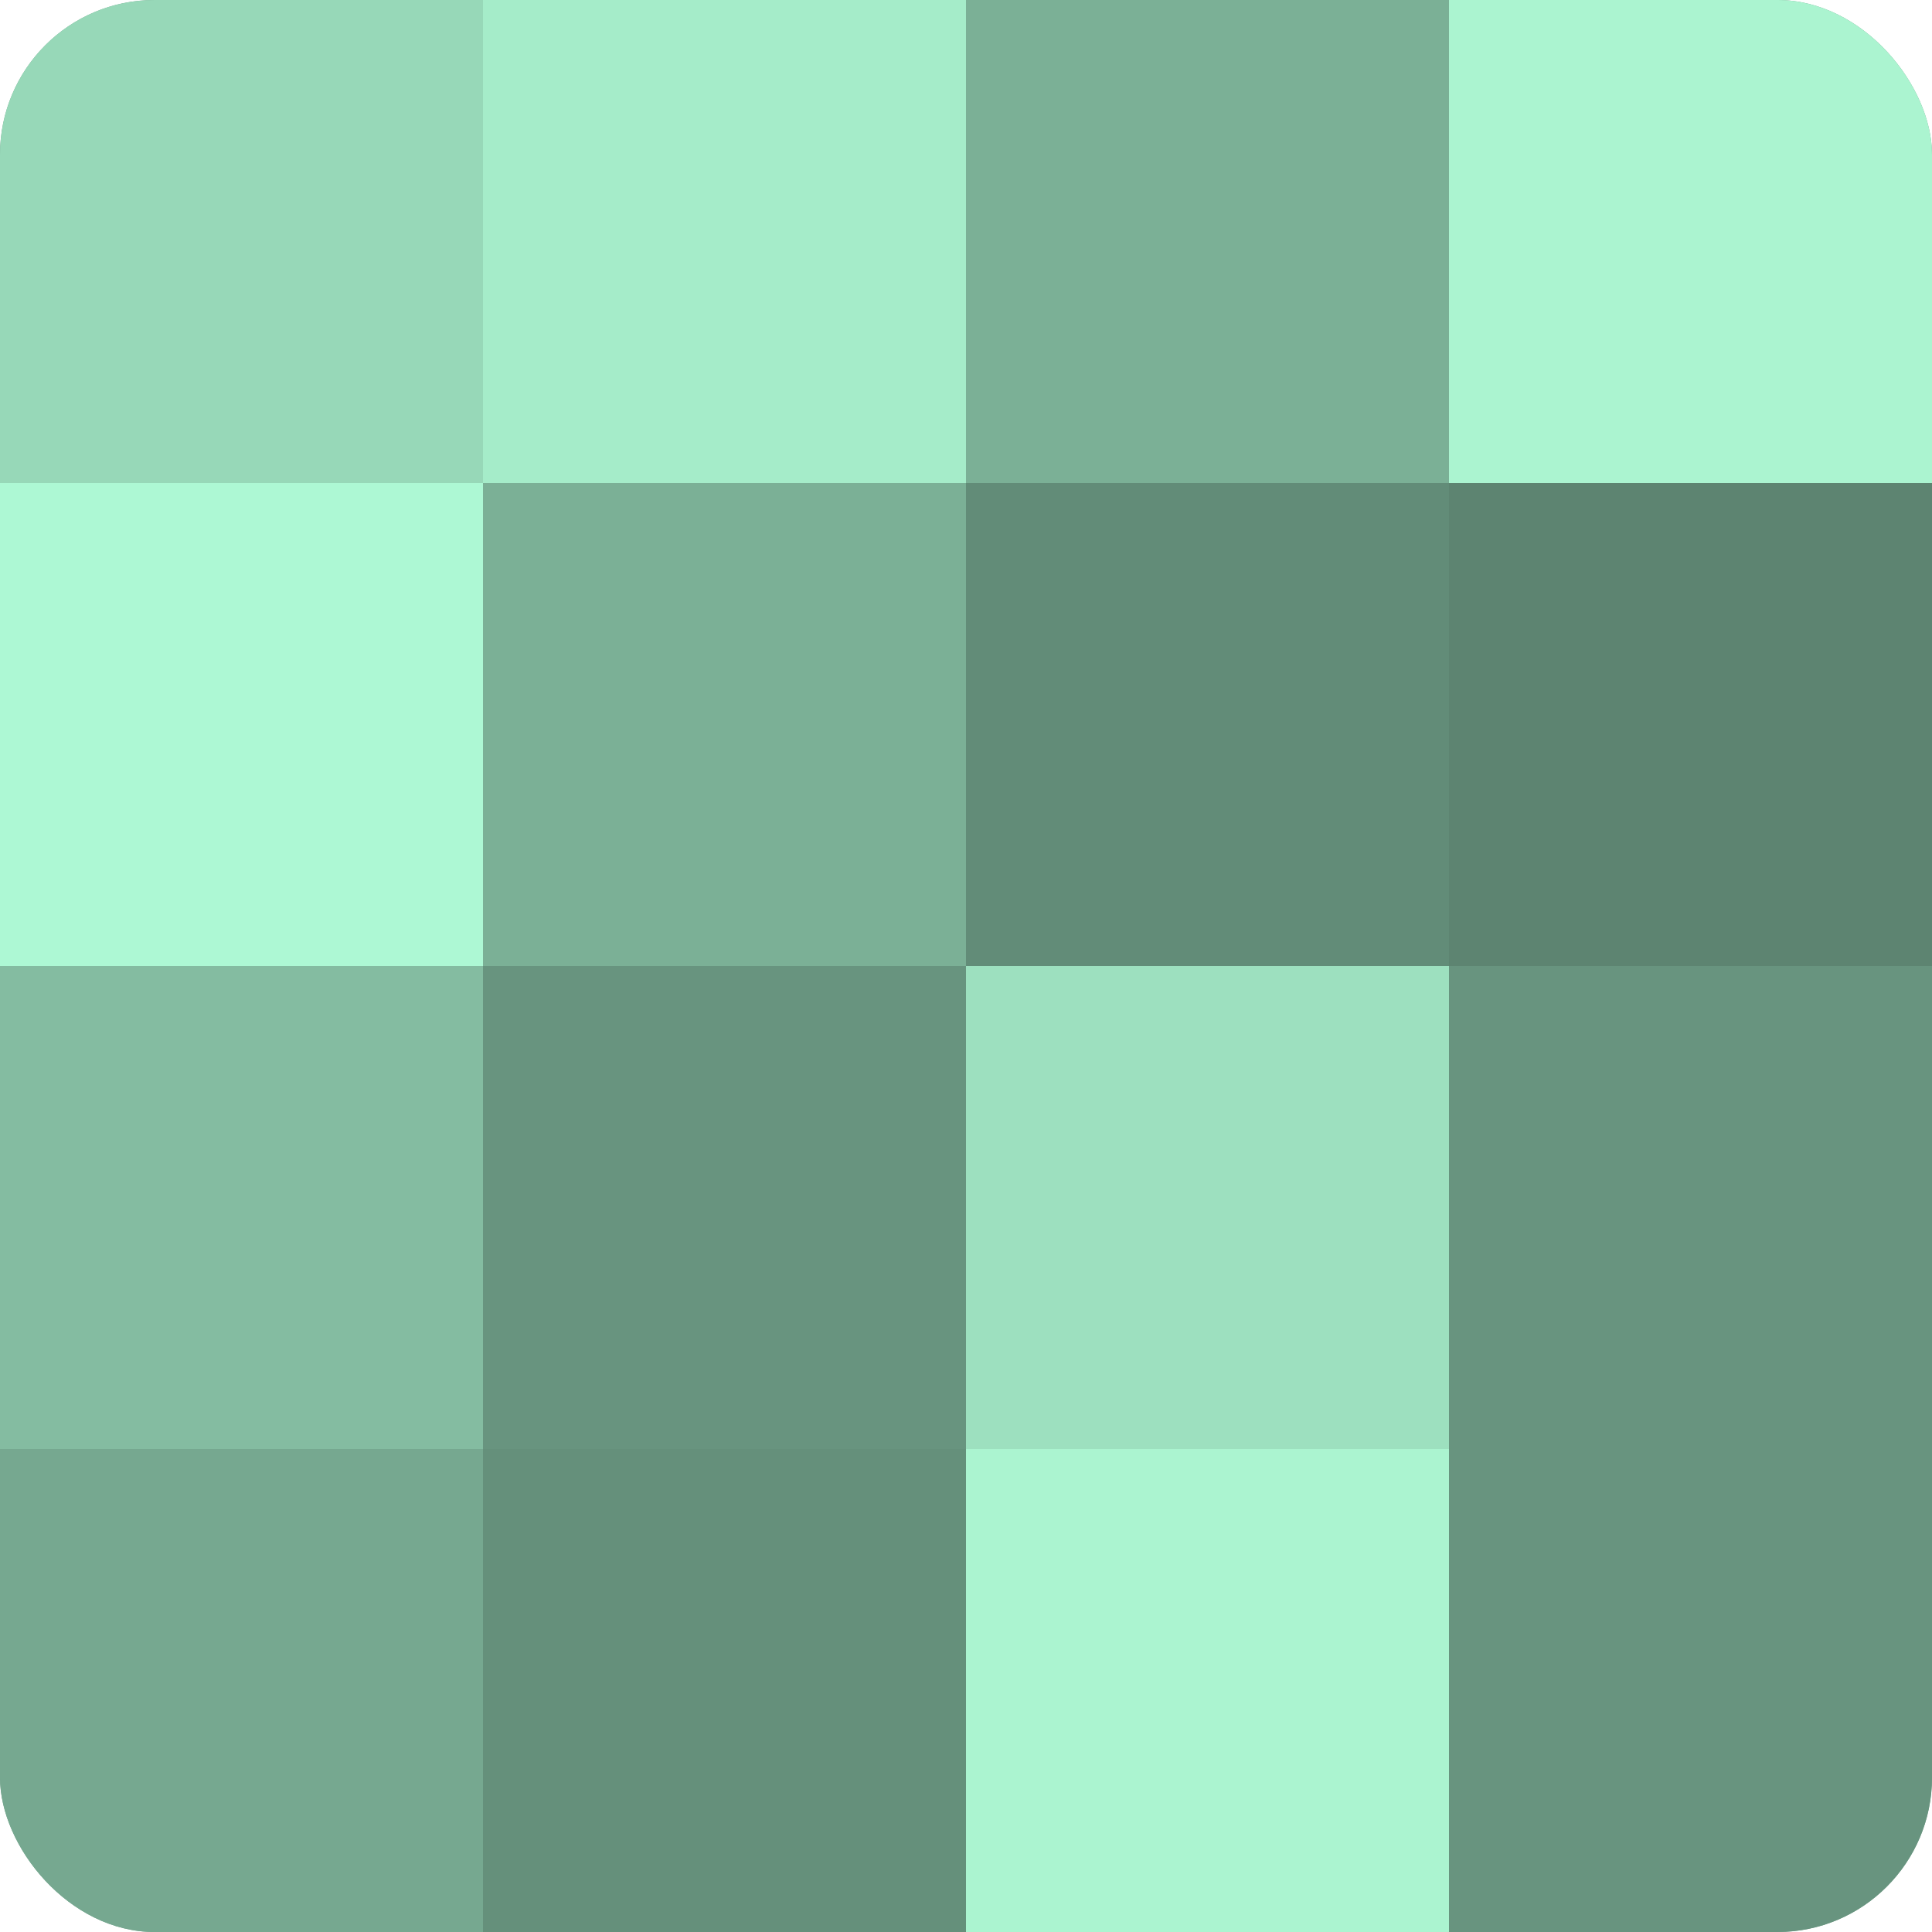 <?xml version="1.0" encoding="UTF-8"?>
<svg xmlns="http://www.w3.org/2000/svg" width="60" height="60" viewBox="0 0 100 100" preserveAspectRatio="xMidYMid meet"><defs><clipPath id="c" width="100" height="100"><rect width="100" height="100" rx="8" ry="8"/></clipPath></defs><g clip-path="url(#c)"><rect width="100" height="100" fill="#70a089"/><rect width="25" height="25" fill="#97d8b8"/><rect y="25" width="25" height="25" fill="#adf8d4"/><rect y="50" width="25" height="25" fill="#84bca1"/><rect y="75" width="25" height="25" fill="#76a890"/><rect x="25" width="25" height="25" fill="#a5ecc9"/><rect x="25" y="25" width="25" height="25" fill="#7bb096"/><rect x="25" y="50" width="25" height="25" fill="#68947f"/><rect x="25" y="75" width="25" height="25" fill="#65907b"/><rect x="50" width="25" height="25" fill="#7bb096"/><rect x="50" y="25" width="25" height="25" fill="#628c78"/><rect x="50" y="50" width="25" height="25" fill="#9de0bf"/><rect x="50" y="75" width="25" height="25" fill="#abf4d0"/><rect x="75" width="25" height="25" fill="#abf4d0"/><rect x="75" y="25" width="25" height="25" fill="#5d8471"/><rect x="75" y="50" width="25" height="25" fill="#68947f"/><rect x="75" y="75" width="25" height="25" fill="#68947f"/></g></svg>
